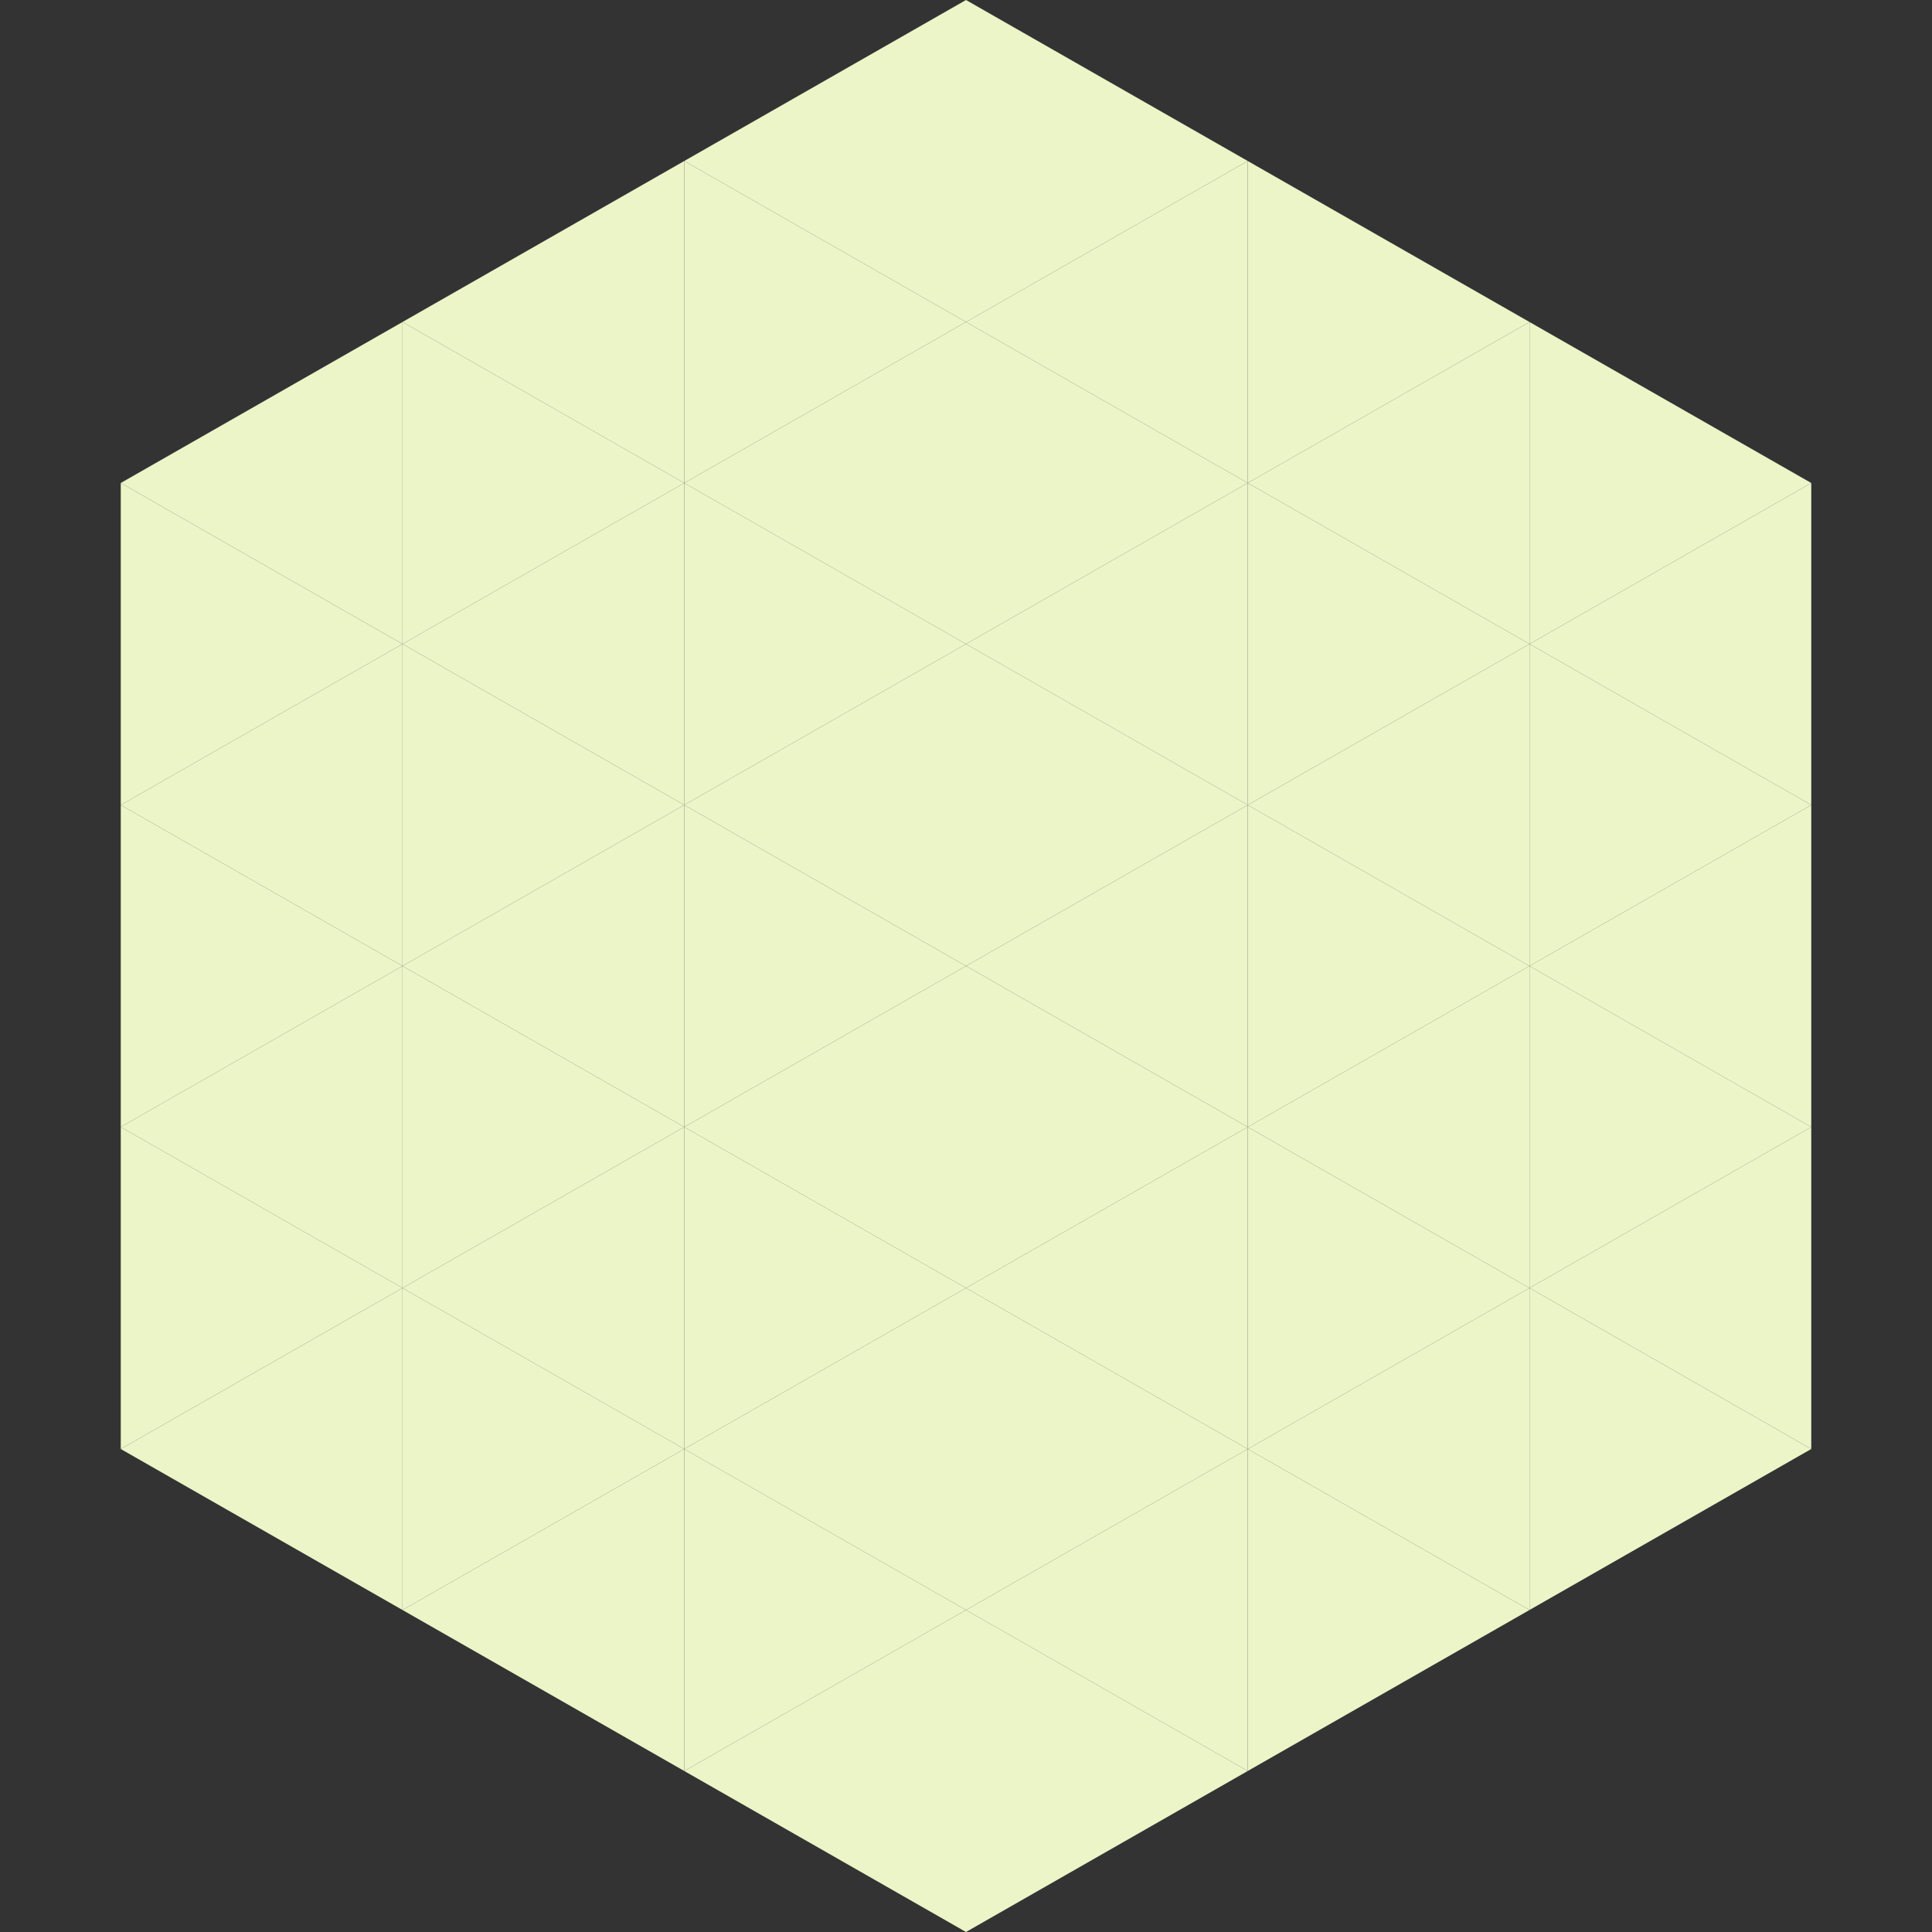 <?xml version="1.0"?>
<!-- Generated by SVGo -->
<svg width="240" height="240"
     xmlns="http://www.w3.org/2000/svg"
     xmlns:xlink="http://www.w3.org/1999/xlink">
<rect width="100%" height="100%" fill="#333333" stroke="none"/>
<polygon points="50,40 15,60 50,80" style="fill:rgb(235,245,200)" />
<polygon points="190,40 225,60 190,80" style="fill:rgb(235,245,200)" />
<polygon points="15,60 50,80 15,100" style="fill:rgb(235,245,200)" />
<polygon points="225,60 190,80 225,100" style="fill:rgb(235,245,200)" />
<polygon points="50,80 15,100 50,120" style="fill:rgb(235,245,200)" />
<polygon points="190,80 225,100 190,120" style="fill:rgb(235,245,200)" />
<polygon points="15,100 50,120 15,140" style="fill:rgb(235,245,200)" />
<polygon points="225,100 190,120 225,140" style="fill:rgb(235,245,200)" />
<polygon points="50,120 15,140 50,160" style="fill:rgb(235,245,200)" />
<polygon points="190,120 225,140 190,160" style="fill:rgb(235,245,200)" />
<polygon points="15,140 50,160 15,180" style="fill:rgb(235,245,200)" />
<polygon points="225,140 190,160 225,180" style="fill:rgb(235,245,200)" />
<polygon points="50,160 15,180 50,200" style="fill:rgb(235,245,200)" />
<polygon points="190,160 225,180 190,200" style="fill:rgb(235,245,200)" />
<polygon points="15,180 50,200 15,220" style="fill:rgb(255,255,255); fill-opacity:0" />
<polygon points="225,180 190,200 225,220" style="fill:rgb(255,255,255); fill-opacity:0" />
<polygon points="50,0 85,20 50,40" style="fill:rgb(255,255,255); fill-opacity:0" />
<polygon points="190,0 155,20 190,40" style="fill:rgb(255,255,255); fill-opacity:0" />
<polygon points="85,20 50,40 85,60" style="fill:rgb(235,245,200)" />
<polygon points="155,20 190,40 155,60" style="fill:rgb(235,245,200)" />
<polygon points="50,40 85,60 50,80" style="fill:rgb(235,245,200)" />
<polygon points="190,40 155,60 190,80" style="fill:rgb(235,245,200)" />
<polygon points="85,60 50,80 85,100" style="fill:rgb(235,245,200)" />
<polygon points="155,60 190,80 155,100" style="fill:rgb(235,245,200)" />
<polygon points="50,80 85,100 50,120" style="fill:rgb(235,245,200)" />
<polygon points="190,80 155,100 190,120" style="fill:rgb(235,245,200)" />
<polygon points="85,100 50,120 85,140" style="fill:rgb(235,245,200)" />
<polygon points="155,100 190,120 155,140" style="fill:rgb(235,245,200)" />
<polygon points="50,120 85,140 50,160" style="fill:rgb(235,245,200)" />
<polygon points="190,120 155,140 190,160" style="fill:rgb(235,245,200)" />
<polygon points="85,140 50,160 85,180" style="fill:rgb(235,245,200)" />
<polygon points="155,140 190,160 155,180" style="fill:rgb(235,245,200)" />
<polygon points="50,160 85,180 50,200" style="fill:rgb(235,245,200)" />
<polygon points="190,160 155,180 190,200" style="fill:rgb(235,245,200)" />
<polygon points="85,180 50,200 85,220" style="fill:rgb(235,245,200)" />
<polygon points="155,180 190,200 155,220" style="fill:rgb(235,245,200)" />
<polygon points="120,0 85,20 120,40" style="fill:rgb(235,245,200)" />
<polygon points="120,0 155,20 120,40" style="fill:rgb(235,245,200)" />
<polygon points="85,20 120,40 85,60" style="fill:rgb(235,245,200)" />
<polygon points="155,20 120,40 155,60" style="fill:rgb(235,245,200)" />
<polygon points="120,40 85,60 120,80" style="fill:rgb(235,245,200)" />
<polygon points="120,40 155,60 120,80" style="fill:rgb(235,245,200)" />
<polygon points="85,60 120,80 85,100" style="fill:rgb(235,245,200)" />
<polygon points="155,60 120,80 155,100" style="fill:rgb(235,245,200)" />
<polygon points="120,80 85,100 120,120" style="fill:rgb(235,245,200)" />
<polygon points="120,80 155,100 120,120" style="fill:rgb(235,245,200)" />
<polygon points="85,100 120,120 85,140" style="fill:rgb(235,245,200)" />
<polygon points="155,100 120,120 155,140" style="fill:rgb(235,245,200)" />
<polygon points="120,120 85,140 120,160" style="fill:rgb(235,245,200)" />
<polygon points="120,120 155,140 120,160" style="fill:rgb(235,245,200)" />
<polygon points="85,140 120,160 85,180" style="fill:rgb(235,245,200)" />
<polygon points="155,140 120,160 155,180" style="fill:rgb(235,245,200)" />
<polygon points="120,160 85,180 120,200" style="fill:rgb(235,245,200)" />
<polygon points="120,160 155,180 120,200" style="fill:rgb(235,245,200)" />
<polygon points="85,180 120,200 85,220" style="fill:rgb(235,245,200)" />
<polygon points="155,180 120,200 155,220" style="fill:rgb(235,245,200)" />
<polygon points="120,200 85,220 120,240" style="fill:rgb(235,245,200)" />
<polygon points="120,200 155,220 120,240" style="fill:rgb(235,245,200)" />
<polygon points="85,220 120,240 85,260" style="fill:rgb(255,255,255); fill-opacity:0" />
<polygon points="155,220 120,240 155,260" style="fill:rgb(255,255,255); fill-opacity:0" />
</svg>

